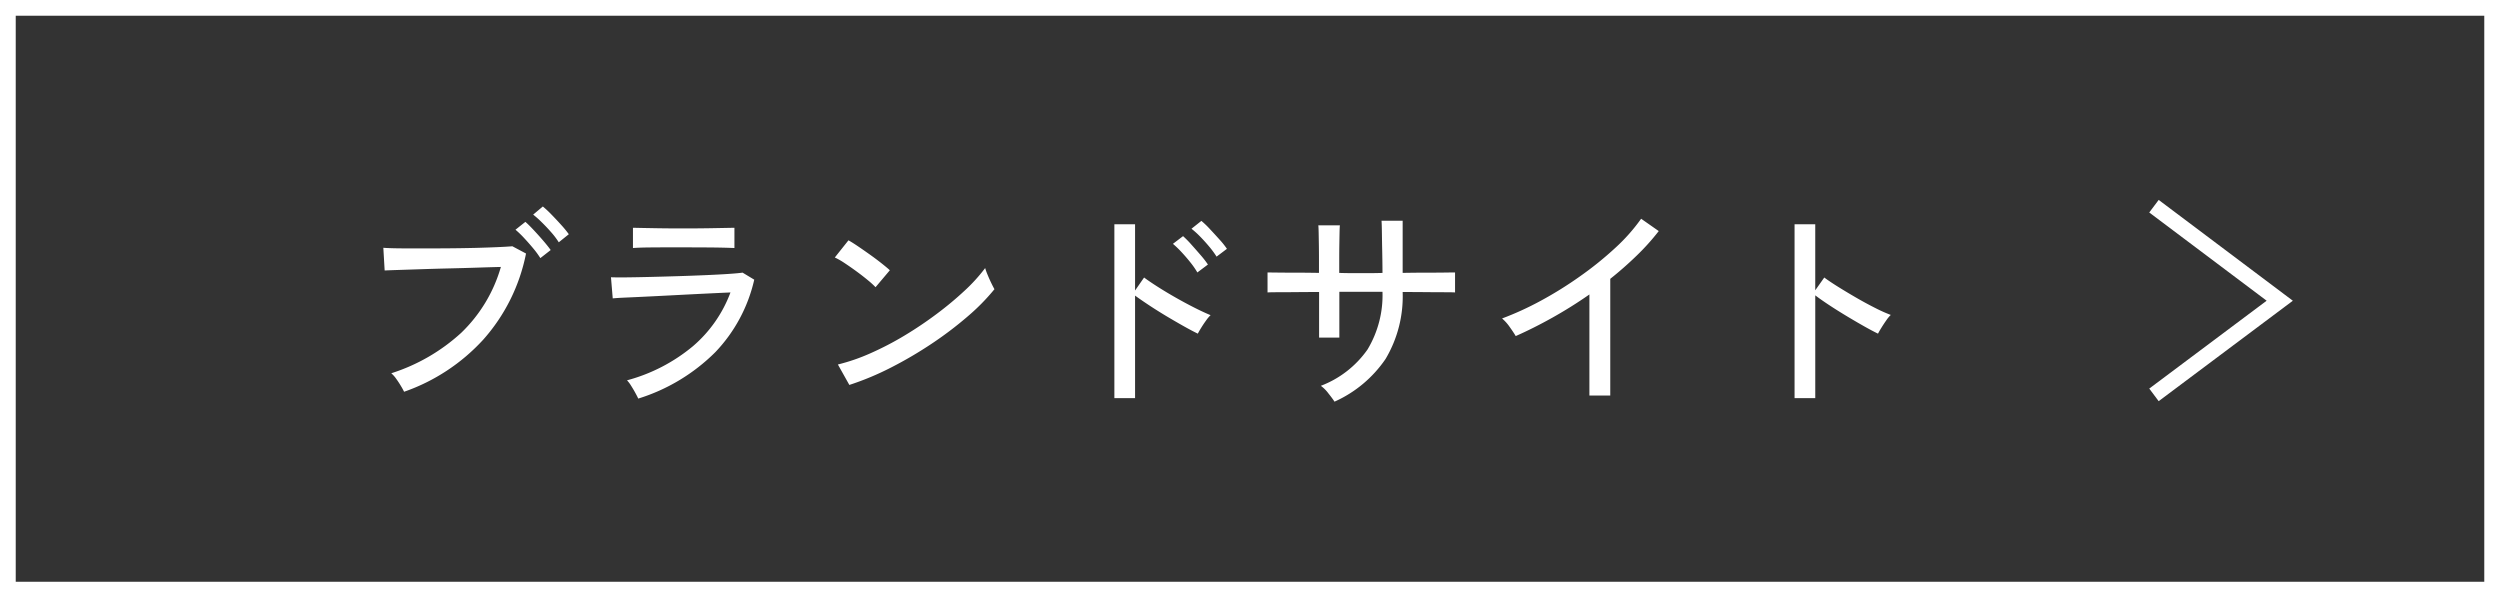 <svg xmlns="http://www.w3.org/2000/svg" width="159" height="38" viewBox="0 0 159 38">
  <rect x="0" y="0" width="159" height="38" fill="#333333" stroke="none"/>
  <g id="Group_962" data-name="Group 962" transform="translate(-40 -4484.5)">
    <g id="Rectangle_58" data-name="Rectangle 58" transform="translate(40 4484.5)" fill="none" stroke="#fff" stroke-width="1">
      <rect width="159" height="38" stroke="none"/>
      <rect x="0.5" y="0.5" width="158" height="37" fill="none"/>
    </g>
    <path id="Path_12972" data-name="Path 12972" d="M3.7-.084a3.985,3.985,0,0,0-.2-.364q-.14-.238-.308-.469a1.794,1.794,0,0,0-.308-.343A11.945,11.945,0,0,0,7.329-3.829,9.4,9.4,0,0,0,9.856-8.022Q9.24-8.008,8.4-7.98t-1.743.049q-.9.021-1.75.049l-1.491.049q-.644.021-.952.035L2.38-9.24q.364.028,1.008.035T4.851-9.2q.819,0,1.68-.007T8.2-9.233q.8-.021,1.435-.049t.952-.056l.868.462A11.629,11.629,0,0,1,8.736-3.4,12.309,12.309,0,0,1,3.7-.084Zm8.666-8.5a5.619,5.619,0,0,0-.462-.63q-.28-.336-.574-.651a6.136,6.136,0,0,0-.546-.525l.63-.5q.21.182.525.518t.616.686q.3.35.469.588ZM13.538-9.59a4.83,4.83,0,0,0-.469-.623q-.287-.329-.6-.637a6.167,6.167,0,0,0-.56-.5l.616-.518a6.841,6.841,0,0,1,.546.511q.322.329.63.672a6.674,6.674,0,0,1,.476.581ZM18.592.35q-.056-.126-.182-.357t-.273-.462a2.077,2.077,0,0,0-.259-.343,10.981,10.981,0,0,0,4.193-2.17A8.317,8.317,0,0,0,24.458-6.4q-.644.028-1.512.07t-1.8.091q-.931.049-1.785.091t-1.491.07q-.637.028-.9.056l-.112-1.344q.336.014.994.007t1.512-.028q.854-.021,1.757-.049T22.855-7.5q.833-.035,1.463-.077t.91-.084l.742.448A9.813,9.813,0,0,1,23.492-2.6,11.946,11.946,0,0,1,18.592.35Zm-.336-9.576v-1.288q.616.014,1.449.028t1.757.014q.9,0,1.729-.014l1.519-.028v1.288q-.7-.028-1.5-.035t-1.75-.007H20.335q-.595,0-1.141.007T18.256-9.226ZM32.018-.518l-.728-1.3a12.212,12.212,0,0,0,2.086-.721,19.522,19.522,0,0,0,2.163-1.127A24.2,24.2,0,0,0,37.59-5.047a21.028,21.028,0,0,0,1.771-1.477,10.6,10.6,0,0,0,1.295-1.428,3.957,3.957,0,0,0,.154.427q.112.273.238.532t.2.385a13.446,13.446,0,0,1-1.708,1.736,23.161,23.161,0,0,1-2.282,1.729,25.579,25.579,0,0,1-2.59,1.519A17.958,17.958,0,0,1,32.018-.518Zm1.666-6.216a5.168,5.168,0,0,0-.483-.441q-.329-.273-.721-.56t-.763-.532a4.528,4.528,0,0,0-.623-.357l.868-1.092q.252.14.623.392t.763.532q.392.28.728.546t.518.434ZM48.874.322v-11.06H50.19v4.214l.574-.826q.336.252.875.595t1.155.693q.616.35,1.2.644t1,.462a2.094,2.094,0,0,0-.28.329q-.168.231-.315.469t-.217.378q-.378-.182-.9-.476T52.171-4.9q-.581-.35-1.1-.693T50.19-6.2V.322Zm6.5-9a5.619,5.619,0,0,0-.462-.63q-.28-.336-.581-.644a5.6,5.6,0,0,0-.553-.5l.63-.5a5.753,5.753,0,0,1,.539.518q.315.336.623.679a4.927,4.927,0,0,1,.462.581ZM54.152-7.672a5.122,5.122,0,0,0-.441-.637q-.273-.343-.567-.658a6.136,6.136,0,0,0-.546-.525l.644-.49a6.187,6.187,0,0,1,.518.525q.308.343.609.693a5.715,5.715,0,0,1,.455.588ZM62.874.546q-.126-.2-.392-.532a2.262,2.262,0,0,0-.476-.476,6.407,6.407,0,0,0,2.968-2.31,6.685,6.685,0,0,0,.952-3.668H63.182v2.912H61.894v-2.9q-.728,0-1.428.007t-1.2.007q-.5,0-.651.014V-7.672l.609.007q.5.007,1.2.007t1.463.014v-.868q0-.476-.007-.924t-.014-.784q-.007-.336-.021-.448h1.372q-.014.1-.021.441t-.014.8q-.007.455-.007.931v.854q.448.014.8.014H65.1q.364,0,.826-.014,0-.322-.007-.805T65.9-9.443q-.007-.511-.014-.931t-.021-.588h1.344v3.318q.728-.014,1.428-.014t1.218-.007q.518-.007.686-.007V-6.4q-.154-.014-.672-.014t-1.218-.007q-.7-.007-1.442-.007A7.779,7.779,0,0,1,66.122-2.17,7.767,7.767,0,0,1,62.874.546ZM79.086.154V-6.272q-1.148.8-2.345,1.47T74.4-3.626q-.14-.238-.385-.581a2.814,2.814,0,0,0-.483-.539,19.422,19.422,0,0,0,2.464-1.127A24.079,24.079,0,0,0,78.5-7.434,21.618,21.618,0,0,0,80.738-9.24a11.534,11.534,0,0,0,1.638-1.848l1.12.784A14.518,14.518,0,0,1,82.1-8.75q-.791.77-1.687,1.484V.154ZM92.134.322v-11.06H93.45v4.2l.574-.812q.336.252.875.588t1.155.693q.616.357,1.2.651a9.621,9.621,0,0,0,1,.448,2,2,0,0,0-.28.336q-.168.238-.315.476t-.217.378q-.378-.182-.91-.483t-1.113-.651q-.581-.35-1.1-.693t-.868-.609V.322Z" transform="translate(62 4509.5)" fill="#fff"/>
    <path id="Path_4363" data-name="Path 4363" d="M1058,3787.283l5.988,8,6.012-8" transform="translate(-3610.291 5567.614) rotate(-90)" fill="none" stroke="#fff" stroke-width="1"/>
  </g>
</svg>
